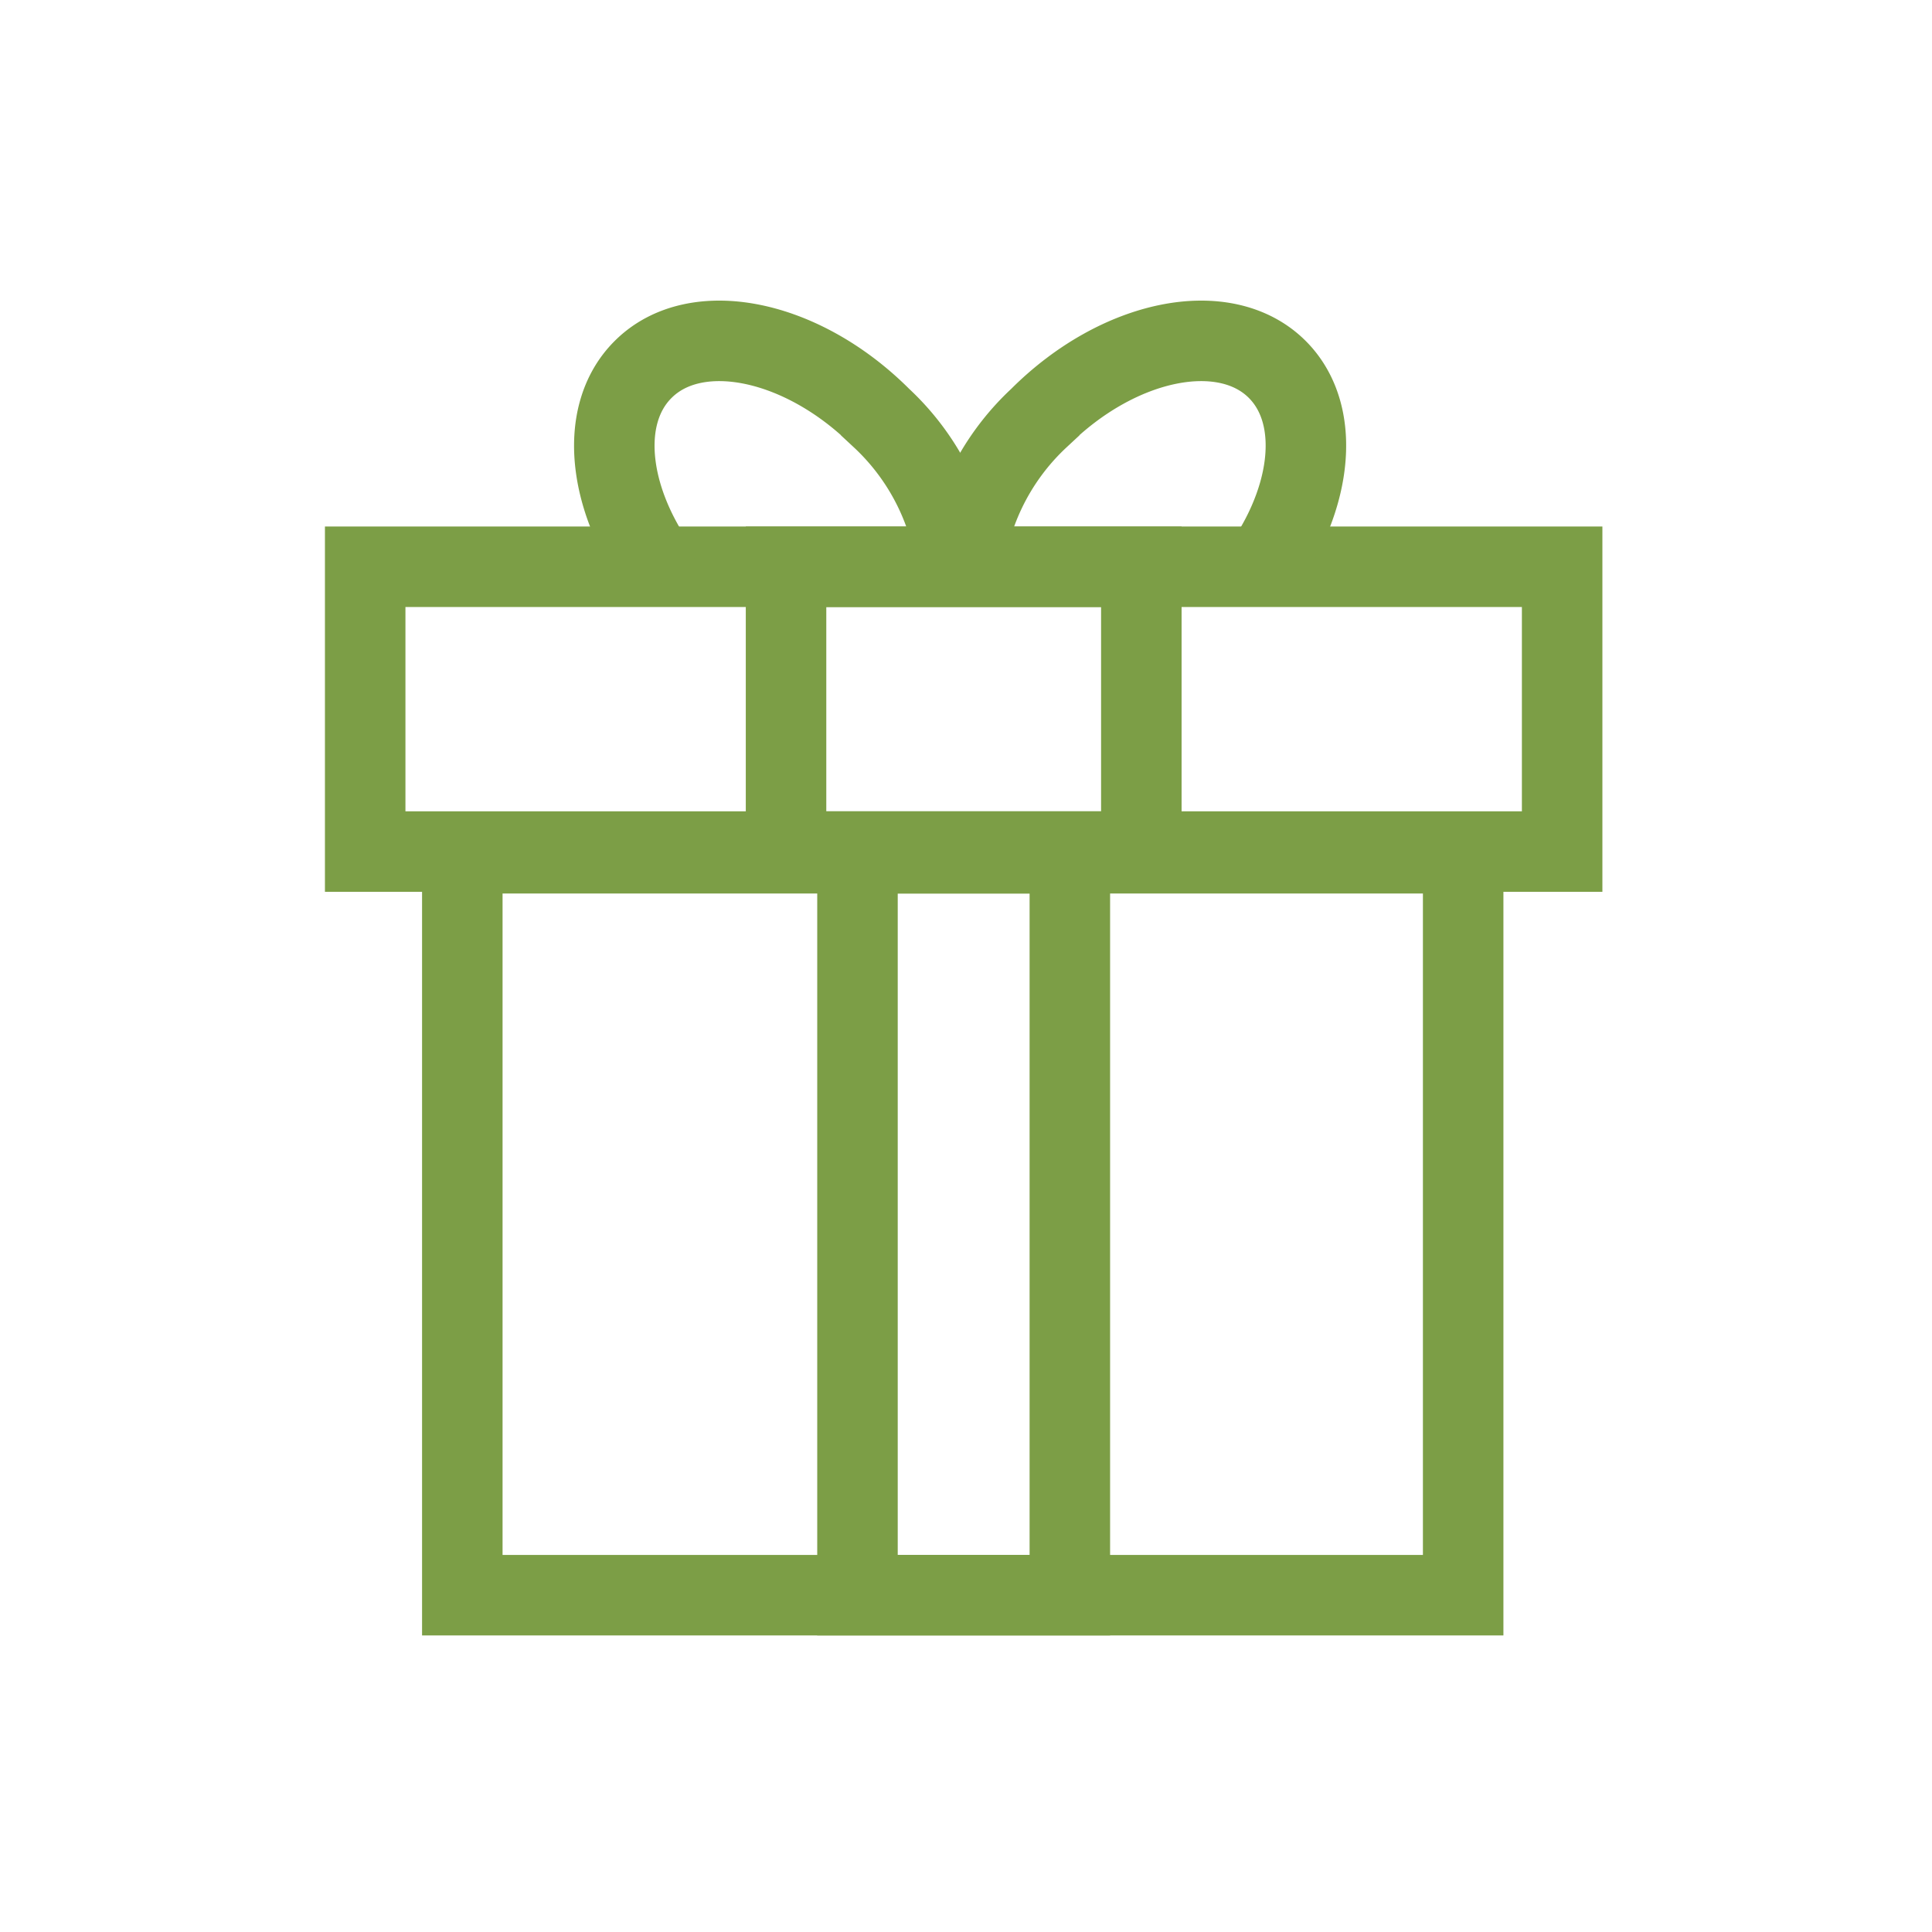 <svg xmlns="http://www.w3.org/2000/svg" width="48" height="48" viewBox="0 0 48 48">
    <defs>
        <style>
            .cls-1{fill:none;stroke:#7c9e46;stroke-miterlimit:10;stroke-width:2px}
        </style>
    </defs>
    <g id="icon_건강한_선물" data-name="icon_건강한 선물" transform="translate(-62.452 10.632)">
        <path id="Rectangle_2164" d="M0 0H24.866V18.433H0z" class="cls-1" data-name="Rectangle 2164" transform="translate(73.938 10.567)"/>
        <path id="Rectangle_2165" d="M0 0H29.738V7.076H0z" class="cls-1" data-name="Rectangle 2165" transform="translate(71.525 3.449)"/>
        <path id="Rectangle_2166" d="M0 0H8.827V7.076H0z" class="cls-1" data-name="Rectangle 2166" transform="translate(81.981 3.449)"/>
        <path id="Rectangle_2167" d="M0 0H5.276V18.433H0z" class="cls-1" data-name="Rectangle 2167" transform="translate(83.756 10.567)"/>
        <path id="Path_150" d="M88.984 9.307c-1.453-1.857-1.745-4.072-.584-5.228 1.3-1.3 3.95-.766 5.914 1.2a6.023 6.023 0 0 1 1.908 3.988" class="cls-1" data-name="Path 150" transform="translate(-9.97 -5.532)"/>
        <path id="Path_151" d="M109.216 9.307c1.452-1.857 1.744-4.072.589-5.228-1.3-1.3-3.951-.766-5.914 1.2a6.024 6.024 0 0 0-1.909 3.988" class="cls-1" data-name="Path 151" transform="translate(-15.619 -5.532)"/>
        <path id="Rectangle_2265" fill="none" d="M0 0H48V48H0z" data-name="Rectangle 2265" transform="translate(62.452 -10.632)"/>
    </g>
</svg>
